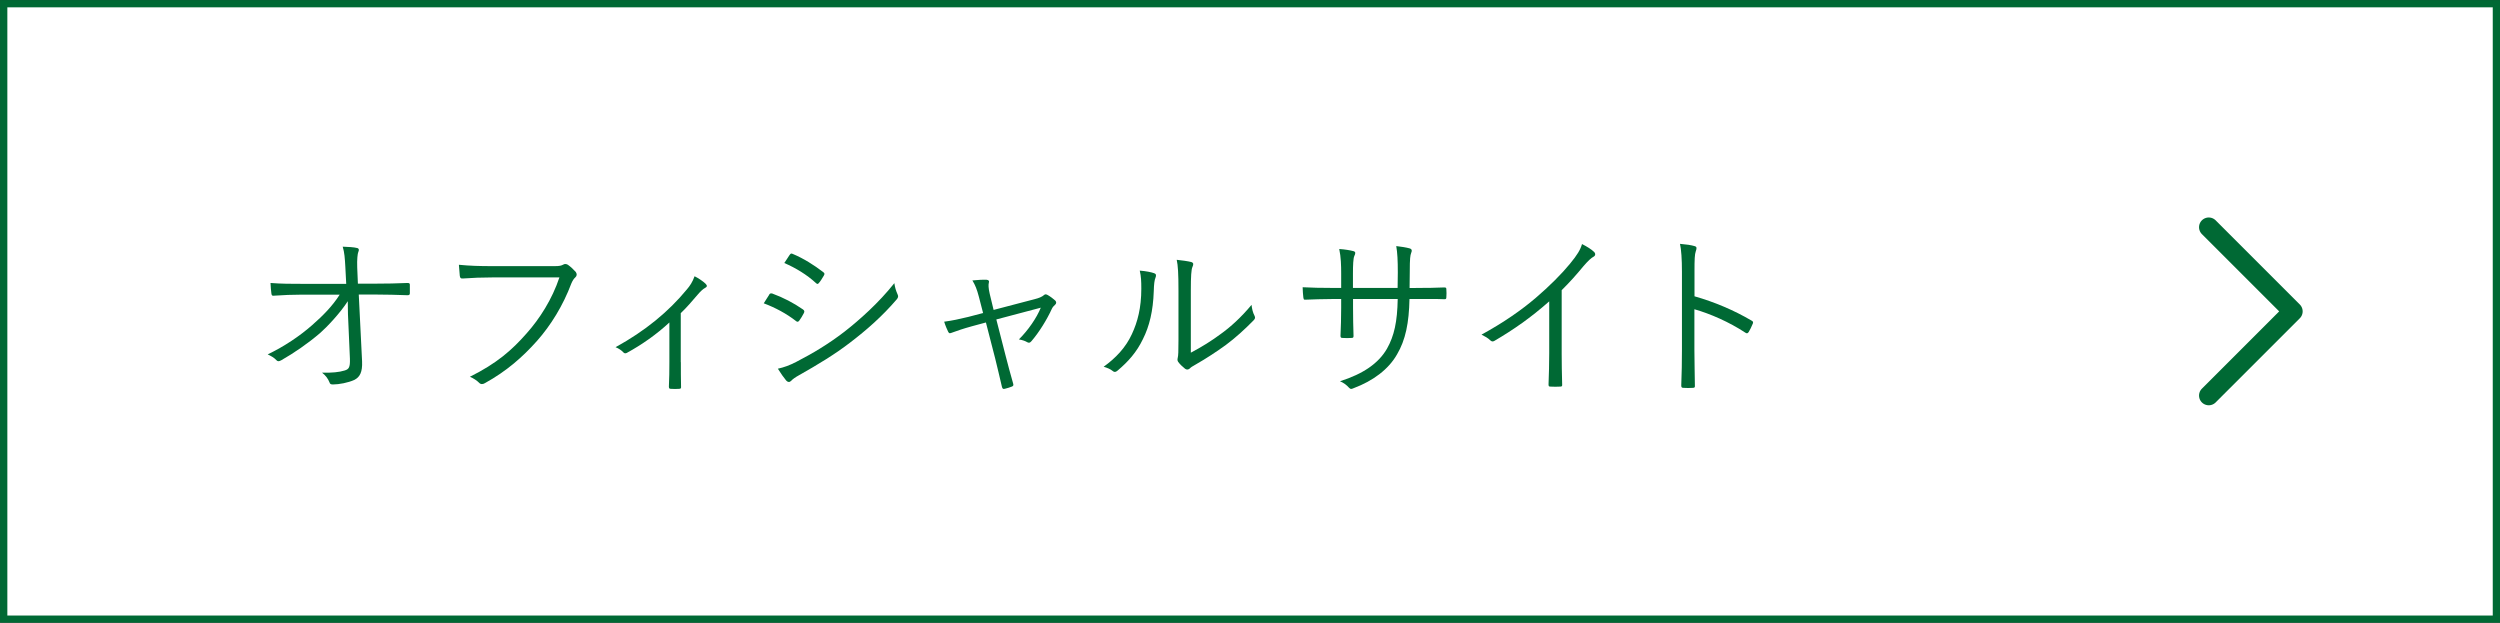 <?xml version="1.0" encoding="UTF-8"?><svg xmlns="http://www.w3.org/2000/svg" viewBox="0 0 256.92 64"><rect x="0" y="0" width="256.92" height="64" fill="#333333" stroke="none"/><g id="a"/><g id="b"><g id="c"><rect x=".38" y=".38" width="256.17" height="63.25" style="fill:#fff; stroke:#006934; stroke-miterlimit:10; stroke-width:.75px;"/></g><g id="d"><g><path d="M35.75,30.94c-.79,1.24-2.2,2.72-2.86,3.29-1.26,1.08-2.68,2.05-3.98,2.79-.25,.14-.38,.14-.52-.02-.2-.23-.56-.43-.88-.58,1.73-.83,3.29-1.89,4.55-2.99,1.15-1.01,2.09-1.96,2.85-3.15h-3.87c-.94,0-1.96,.04-2.93,.11-.14,.02-.2-.05-.22-.23-.04-.23-.07-.72-.09-1.08,1.1,.09,2.18,.09,3.22,.09h4.56l-.09-1.73c-.05-.92-.09-1.48-.27-2.09,.58,.02,1.15,.05,1.49,.14,.2,.05,.2,.23,.11,.41-.07,.16-.14,.74-.11,1.58l.07,1.67h1.85c1.17,0,2.05-.02,3.26-.07,.16,0,.23,.05,.23,.18v.88c0,.14-.07,.2-.23,.2-1.21-.04-2.14-.07-3.24-.07h-1.78l.34,6.86c.05,1.12-.23,1.62-.79,1.91-.63,.29-1.58,.47-2.2,.47-.23,0-.31-.05-.36-.22-.16-.38-.36-.67-.76-.99,1.03,.02,1.75-.05,2.3-.22,.45-.13,.59-.31,.56-1.22l-.2-4.57-.02-1.37Z" style="fill:#006934;"/><path d="M50.6,28.51c-1.06,0-2.05,.04-3.03,.11-.22,.02-.29-.05-.32-.29-.02-.25-.07-.81-.09-1.12,1.12,.11,2.12,.14,3.46,.14h6.37c.52,0,.7-.05,.9-.16,.14-.09,.32-.07,.47,.02,.31,.22,.59,.49,.81,.74,.14,.2,.13,.4-.05,.56-.16,.14-.27,.32-.4,.61-.86,2.29-2.12,4.32-3.53,5.91-1.46,1.64-3.12,3.11-5.35,4.34-.22,.14-.45,.14-.61-.04-.22-.22-.56-.45-.94-.61,2.75-1.37,4.3-2.72,5.82-4.45,1.35-1.51,2.63-3.51,3.38-5.76h-6.9Z" style="fill:#006934;"/><path d="M69.97,37.22c0,.79,0,1.73,.02,2.52,.02,.16-.04,.22-.2,.22-.25,.02-.58,.02-.85,0-.14,0-.2-.05-.2-.22,.04-.83,.05-1.67,.05-2.48v-4.12c-1.31,1.22-2.84,2.29-4.38,3.13-.13,.07-.27,.04-.34-.05-.2-.22-.49-.41-.81-.54,3.04-1.67,5.44-3.64,7.33-5.94,.31-.36,.58-.76,.79-1.35,.41,.2,.9,.54,1.13,.77,.2,.2,.16,.32-.05,.43-.18,.09-.45,.32-.77,.7-.52,.61-1.17,1.37-1.73,1.89v5.04Z" style="fill:#006934;"/><path d="M79.04,30.29c.07-.13,.16-.16,.31-.13,1.17,.43,2.2,.97,3.17,1.64,.18,.13,.16,.23,.09,.38-.13,.25-.31,.56-.47,.77-.11,.14-.2,.16-.34,.04-.99-.77-2.12-1.37-3.31-1.82,.23-.34,.43-.7,.56-.88Zm2.79,6.9c1.66-.86,3.26-1.8,4.95-3.1,1.55-1.21,3.51-2.95,5.13-4.99,.07,.47,.16,.76,.34,1.17,.09,.18,.05,.32-.09,.49-1.51,1.76-3.08,3.13-4.75,4.41-1.6,1.24-3.37,2.3-5.26,3.37-.4,.22-.68,.41-.86,.61-.16,.16-.34,.13-.5-.05-.23-.27-.58-.77-.85-1.21,.63-.14,1.19-.34,1.89-.7Zm-.67-11c.11-.16,.16-.16,.32-.09,1.12,.47,2.16,1.13,3.13,1.87,.16,.13,.14,.2,.05,.36-.14,.23-.34,.58-.52,.77-.11,.13-.18,.09-.32-.04-.88-.81-2.05-1.53-3.22-2.03,.18-.25,.38-.59,.56-.85Z" style="fill:#006934;"/><path d="M99.81,33.55c-.74,.2-1.48,.45-1.96,.63-.23,.09-.31,.11-.41-.09-.11-.23-.27-.58-.41-1.03,.83-.11,1.57-.27,2.47-.49l1.53-.4-.43-1.66c-.2-.77-.38-1.22-.67-1.69,.47-.05,1.13-.09,1.46-.07,.23,.02,.29,.14,.23,.31-.05,.2-.05,.52,.09,1.13l.4,1.66,4.27-1.12c.36-.09,.72-.23,.9-.4,.13-.13,.25-.09,.41,0,.25,.14,.59,.4,.76,.56,.13,.14,.13,.31-.04,.45-.13,.11-.23,.22-.32,.41-.49,1.08-1.31,2.41-2.09,3.31-.16,.18-.25,.2-.43,.11-.18-.11-.45-.22-.86-.29,.95-.94,1.82-2.2,2.25-3.26l-4.57,1.21,.94,3.67c.25,.99,.5,1.89,.79,2.92,.05,.18,.02,.25-.14,.31-.2,.09-.47,.16-.7,.22-.16,.04-.25,.04-.31-.18-.25-1.04-.45-1.96-.7-2.94l-.95-3.69-1.48,.4Z" style="fill:#006934;"/><path d="M118.62,28.08c.2,.07,.22,.23,.13,.45-.11,.25-.16,.68-.18,1.4-.07,2.05-.45,3.6-1.12,4.93-.65,1.35-1.51,2.3-2.58,3.21-.2,.18-.36,.2-.5,.07-.27-.22-.58-.34-.95-.45,1.22-.88,2.25-1.94,2.9-3.35,.59-1.26,.97-2.72,.97-4.66,0-.79-.02-1.26-.16-1.87,.63,.05,1.19,.16,1.49,.27Zm3.75,8.17c1.19-.63,2.11-1.21,3.06-1.91,1.04-.74,2.12-1.73,3.19-3.01,.04,.4,.13,.79,.31,1.13,.07,.16,.09,.27-.11,.47-.9,.92-1.87,1.8-2.84,2.52-.97,.7-1.98,1.37-3.12,2.02-.34,.2-.45,.25-.59,.4-.16,.14-.34,.14-.49,.02-.25-.2-.52-.45-.7-.7-.11-.16-.07-.29-.04-.45,.05-.22,.07-.56,.07-1.78v-5.11c0-1.73-.05-2.57-.18-3.15,.49,.05,1.17,.14,1.5,.23,.27,.09,.22,.27,.11,.52-.11,.25-.16,.92-.16,2.38v6.43Z" style="fill:#006934;"/><path d="M145.5,29.59c1.01,0,1.93,0,2.92-.05,.2,0,.22,.05,.22,.22,.02,.23,.02,.52,0,.77,0,.18-.04,.23-.23,.22-.92-.04-1.87-.02-2.88-.02h-.68c-.05,2.45-.4,4.2-1.28,5.69-.88,1.55-2.47,2.72-4.43,3.46-.27,.11-.32,.14-.49-.02-.29-.32-.54-.5-.94-.68,2.39-.76,3.96-1.84,4.83-3.35,.74-1.31,1.06-2.77,1.1-5.1h-4.59v.88c0,1.01,.02,1.96,.05,2.92,0,.16-.05,.2-.22,.2-.25,.02-.63,.02-.9,0-.16,0-.22-.04-.22-.22,.04-.92,.07-1.84,.07-2.86v-.92h-.92c-.96,0-2,.04-2.77,.07-.16,.02-.16-.05-.2-.25-.04-.25-.05-.63-.07-1.03,.94,.05,1.89,.07,3.04,.07h.92v-1.48c0-.81-.02-1.69-.2-2.52,.59,.04,1.13,.13,1.46,.22,.27,.07,.2,.27,.09,.5-.11,.22-.14,.97-.14,1.8v1.48h4.59l.02-1.6c0-1.21-.04-2.02-.16-2.7,.45,.05,1.04,.14,1.35,.23,.27,.07,.29,.23,.18,.49-.09,.23-.14,.54-.14,1.93l-.02,1.66h.65Z" style="fill:#006934;"/><path d="M160.49,36.25c0,1.08,.02,2.11,.05,3.26,.02,.16-.04,.22-.18,.22-.32,.02-.72,.02-1.04,0-.14,0-.18-.05-.18-.22,.04-1.08,.07-2.16,.07-3.21v-5.33c-1.89,1.67-3.65,2.9-5.65,4.07-.16,.09-.29,.05-.41-.07-.23-.23-.56-.41-.9-.58,2.23-1.22,4.11-2.52,5.6-3.8,1.37-1.17,2.65-2.45,3.49-3.48,.76-.92,1.08-1.46,1.24-2.03,.49,.25,.97,.54,1.24,.81,.18,.18,.14,.4-.07,.5-.22,.11-.56,.43-1.01,.95-.76,.92-1.4,1.64-2.25,2.48v6.41Z" style="fill:#006934;"/><path d="M174.14,30.45c2.07,.59,4.07,1.44,5.87,2.5,.14,.07,.18,.16,.13,.29-.13,.32-.29,.65-.43,.88-.11,.14-.18,.18-.34,.07-1.67-1.1-3.6-1.94-5.24-2.41v4.18c0,1.1,.04,2.5,.05,3.67,.02,.18-.04,.23-.23,.23-.27,.02-.63,.02-.92,0-.2,0-.25-.05-.25-.25,.05-1.15,.07-2.56,.07-3.66v-8.01c0-1.35-.07-2.27-.2-2.88,.63,.05,1.17,.13,1.49,.23,.29,.07,.22,.27,.13,.54-.11,.31-.13,.85-.13,2v2.61Z" style="fill:#006934;"/></g><polyline points="226.99 23.35 235.64 32 226.99 40.65" style="fill:none; stroke:#006934; stroke-linecap:round; stroke-linejoin:round; stroke-width:2px;"/></g></g></svg>